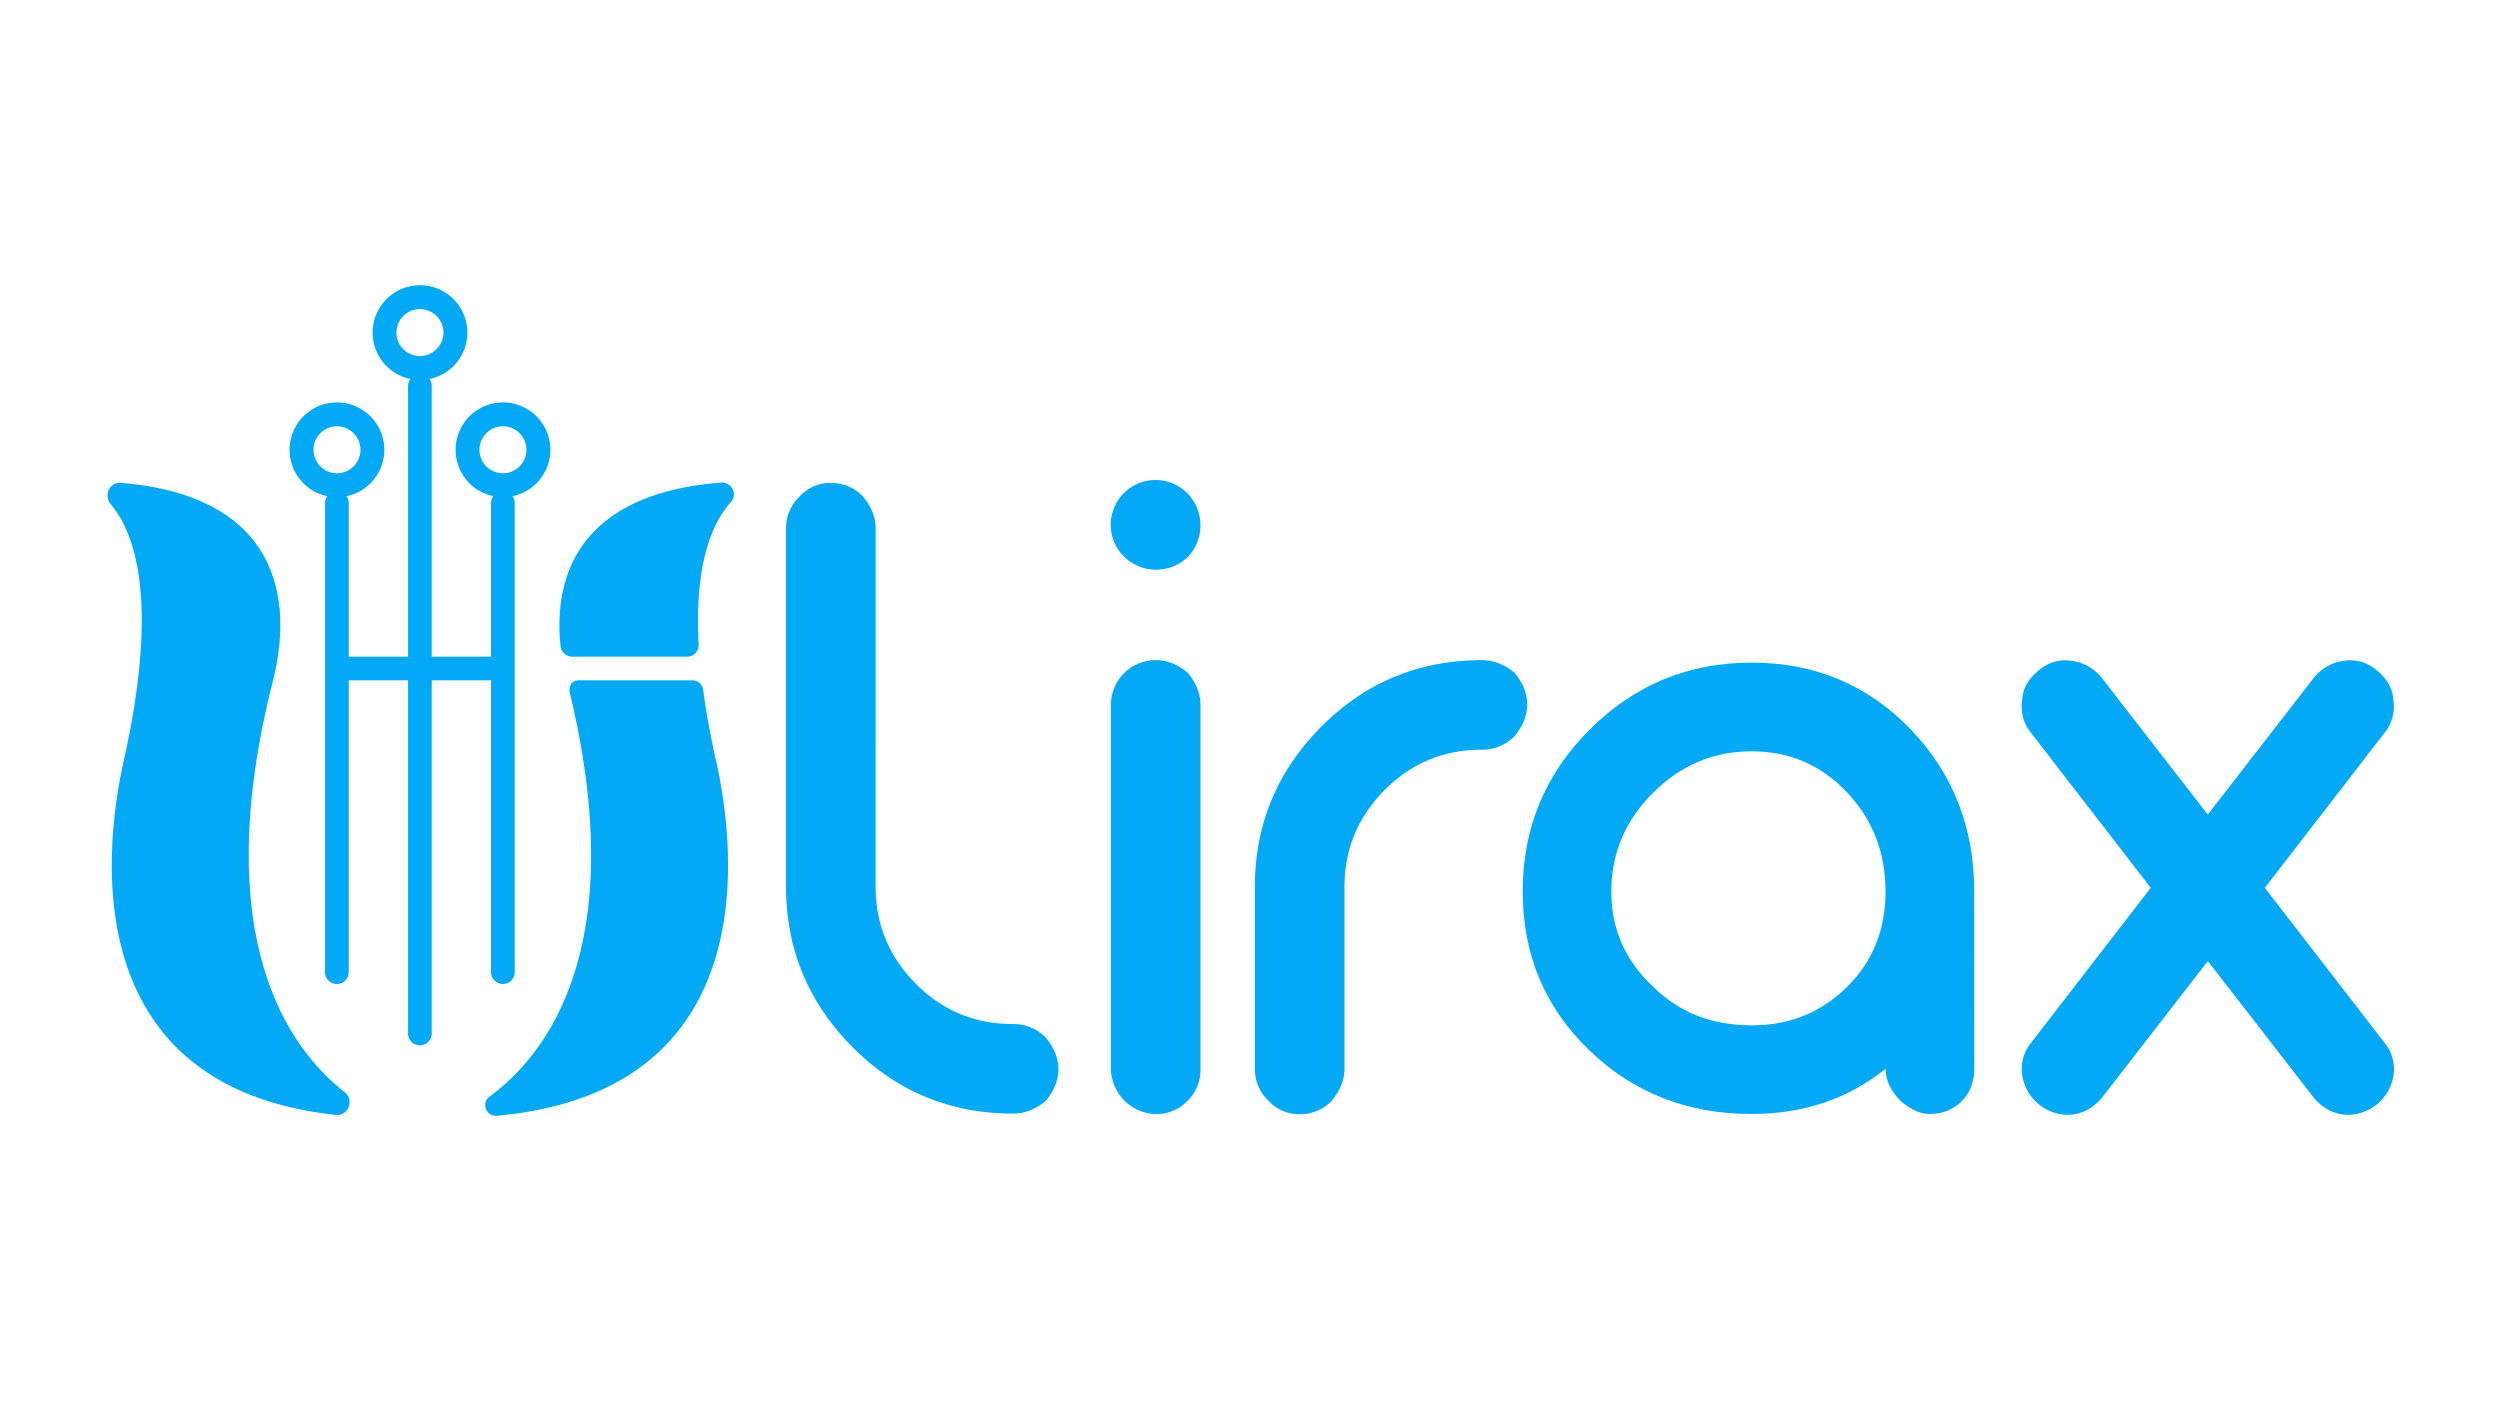 <?xml version="1.0" encoding="UTF-8"?> <svg xmlns="http://www.w3.org/2000/svg" viewBox="0 0 1366 768"> <defs> <style>.a{fill:#03a9f4;}</style> </defs> <title>Artboard 1</title> <path class="a" d="M66.2,263.8c-6.26-.53-9.78,6.81-5.74,11.61,13.42,15.93,25.92,52.26,8.35,134.79-3.22,15.12-46.86,181.37,114.46,199,6.93.76,10.58-8.1,5.1-12.39C157.9,573,113.46,512.48,149.12,372.06,160.5,327.28,152.38,271.11,66.2,263.8Z"></path> <path class="a" d="M378.33,371.72H315.8c-3.5.48-4.61,2.59-4.66,6,34.17,141-13.59,199.48-43.62,221.4-4.82,3.52-1.81,11.1,4.13,10.55,166-15.38,121.64-184.19,118.4-199.43-2.57-12.09-4.49-23.17-5.86-33.36A5.9,5.9,0,0,0,378.33,371.72Z"></path> <path class="a" d="M312.7,358.81h62.65a6.4,6.4,0,0,0,6.42-6.69c-2.44-44.44,7.59-66.76,17.69-77.94,3.81-4.21.21-10.94-5.45-10.5-75.42,5.88-91.94,48.74-87.72,89.3A6.46,6.46,0,0,0,312.7,358.81Z"></path> <path class="a" d="M229.43,571.16h0a6.46,6.46,0,0,1-6.47-6.45V210.87a6.46,6.46,0,0,1,6.47-6.45h0a6.46,6.46,0,0,1,6.47,6.45V564.71A6.46,6.46,0,0,1,229.43,571.16Z"></path> <path class="a" d="M229.43,155.84a25.89,25.89,0,1,0,25.95,25.89A25.92,25.92,0,0,0,229.43,155.84Zm0,38.72a12.83,12.83,0,1,1,12.86-12.83A12.85,12.85,0,0,1,229.43,194.55Z"></path> <path class="a" d="M184.08,537.65h0a6.46,6.46,0,0,1-6.47-6.45V274.91a6.46,6.46,0,0,1,6.47-6.45h0a6.46,6.46,0,0,1,6.47,6.45V531.19A6.46,6.46,0,0,1,184.08,537.65Z"></path> <path class="a" d="M184.09,219.87A25.89,25.89,0,1,0,210,245.76,25.92,25.92,0,0,0,184.09,219.87Zm0,38.72a12.83,12.83,0,1,1,12.86-12.83A12.84,12.84,0,0,1,184.09,258.59Z"></path> <path class="a" d="M178.45,365.27h0a6.46,6.46,0,0,1,6.47-6.45h87.19a6.46,6.46,0,0,1,6.47,6.45h0a6.46,6.46,0,0,1-6.47,6.45H184.92A6.46,6.46,0,0,1,178.45,365.27Z"></path> <path class="a" d="M274.77,537.65h0a6.46,6.46,0,0,1-6.47-6.45V274.91a6.46,6.46,0,0,1,6.47-6.45h0a6.46,6.46,0,0,1,6.47,6.45V531.19A6.46,6.46,0,0,1,274.77,537.65Z"></path> <path class="a" d="M274.78,219.87a25.89,25.89,0,1,0,25.95,25.89A25.92,25.92,0,0,0,274.78,219.87Zm0,38.72a12.83,12.83,0,1,1,12.86-12.83A12.84,12.84,0,0,1,274.78,258.59Z"></path> <path class="a" d="M478.44,484.43q0,31.13,22.25,53.37,21.75,21.74,52.91,21.74a24.29,24.29,0,0,1,17.8,7.41q6.92,8.4,6.92,17.3t-6.92,17.3q-8.41,6.91-17.8,6.92-51.43,0-87.52-36.08-36.6-36.58-36.59-88V288.58a23.69,23.69,0,0,1,7.42-17.3,22.69,22.69,0,0,1,17.31-7.41,23.73,23.73,0,0,1,17.31,7.41q6.92,8.4,6.92,17.3Z"></path> <path class="a" d="M607,584.07a25.34,25.34,0,0,0,24.72,24.71A23.73,23.73,0,0,0,649,601.37a23.47,23.47,0,0,0,6.92-17.3V384.91q0-8.9-6.92-17.3-8.41-6.91-17.31-6.92A24.47,24.47,0,0,0,607,384.91Zm42-279.71a25.07,25.07,0,0,0,0-34.59,24.47,24.47,0,1,0-34.61,34.59,25.11,25.11,0,0,0,34.61,0Z"></path> <path class="a" d="M734.61,484.74q0-31.13,22.25-53.37,21.75-21.74,52.91-21.74a24.29,24.29,0,0,0,17.8-7.41q6.92-8.4,6.92-17.3t-6.92-17.3q-8.41-6.91-17.8-6.92-51.44,0-87.53,36.08-36.6,36.58-36.59,88v99.33a23.69,23.69,0,0,0,7.42,17.3,22.69,22.69,0,0,0,17.31,7.41,23.73,23.73,0,0,0,17.31-7.41q6.92-8.4,6.92-17.3Z"></path> <path class="a" d="M1078.71,487.09q0-52.38-34.61-88.46-35.12-36.57-87-36.57t-88.51,36.57Q832,435.2,832,487.09t36.59,87q36.09,34.6,88.51,34.59,42.52,0,73.18-24.71,0,9.39,8.41,17.79,8.4,6.93,15.33,6.92,10.87,0,17.8-6.92t6.92-17.79ZM903.17,539q-22.75-21.24-22.75-51.89,0-31.13,22.75-53.87t53.9-22.73q31.15,0,52.42,22.73,20.77,22.24,20.77,53.87,0,31.13-20.77,51.89-21.27,21.25-52.42,21.25-32.64,0-53.9-21.25Z"></path> <path class="a" d="M1237.5,485.11l65.27-84.51a22.71,22.71,0,0,0,4.94-18.28q-.5-9.38-9.4-16.31a22,22,0,0,0-17.8-4.94,25.2,25.2,0,0,0-16.32,9.39l-57.86,74.62-57.86-74.62a25.24,25.24,0,0,0-16.32-9.39,22,22,0,0,0-17.8,4.94q-8.9,6.93-9.4,16.31a22.68,22.68,0,0,0,4.94,18.28l65.27,84.51-65.27,84.51A22.69,22.69,0,0,0,1105,587.9a25.52,25.52,0,0,0,24.23,21.25q11.37,0,19.29-9.39l57.86-74.62,57.86,74.62q7.9,9.39,19.29,9.39a25.52,25.52,0,0,0,24.23-21.25,22.71,22.71,0,0,0-4.94-18.28Z"></path> </svg> 